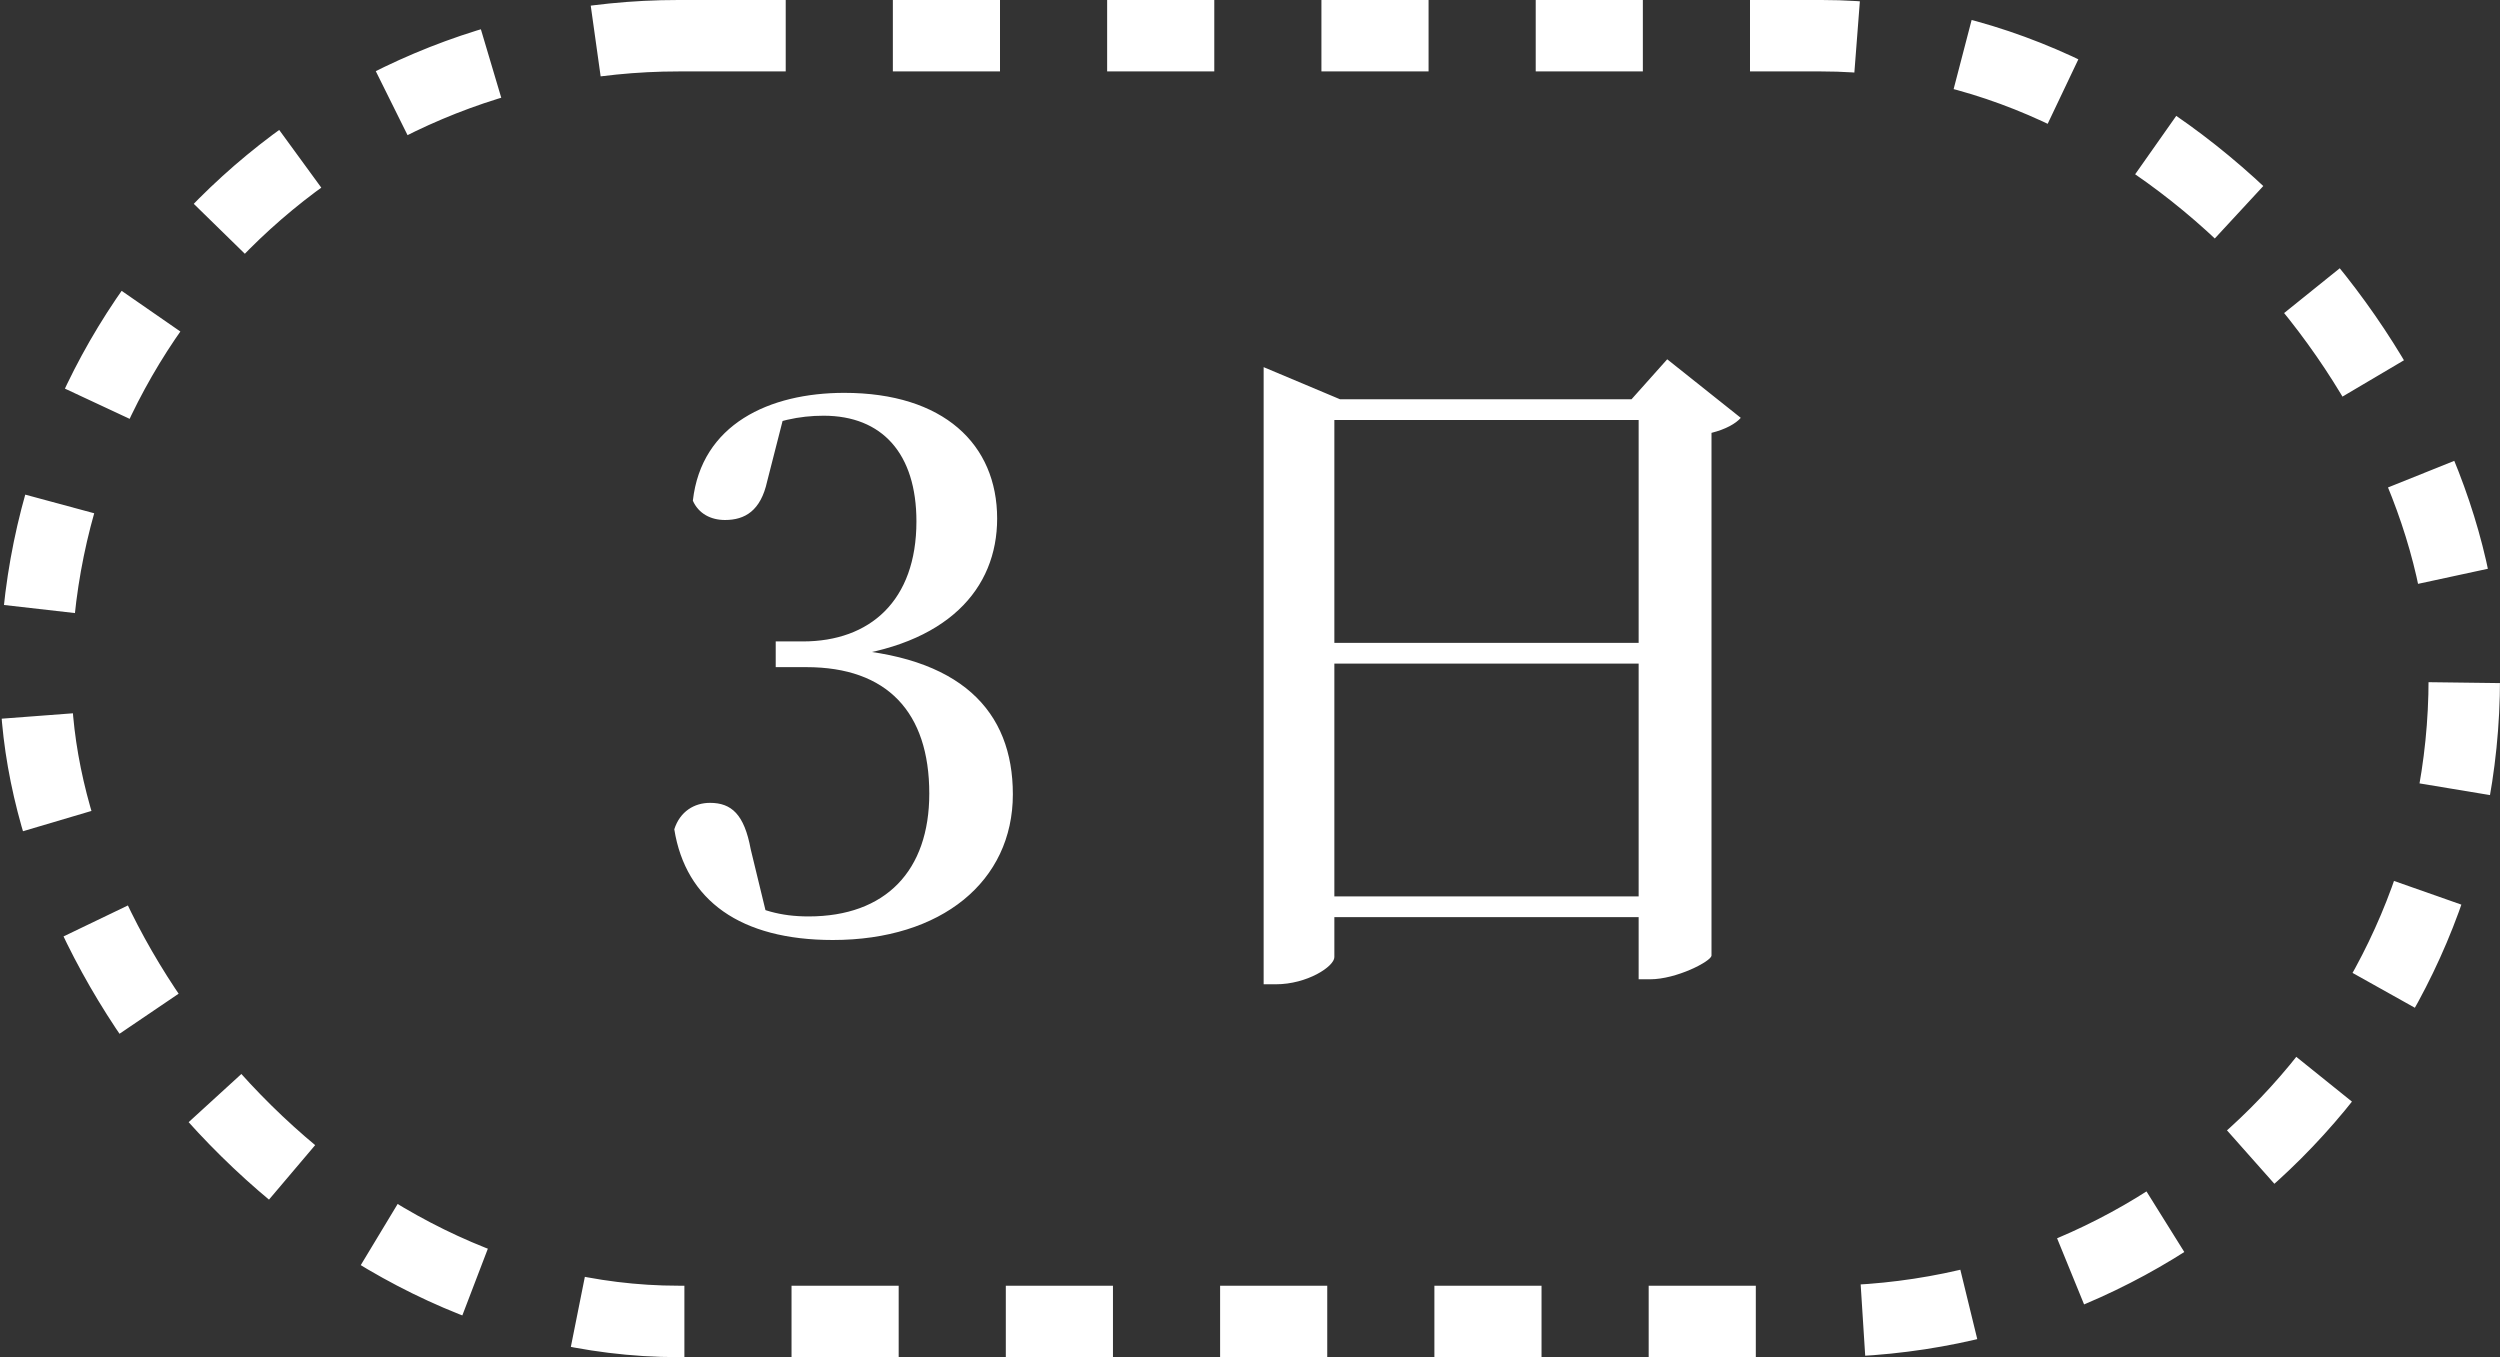 <svg width="35" height="19" viewBox="0 0 35 19" fill="none" xmlns="http://www.w3.org/2000/svg">
<rect x="0" y="0" width="35" height="19" fill="#333333" stroke="none"/>
<rect x="0.5" y="0.5" width="34" height="18" rx="9" stroke="white" stroke-dasharray="1.5 1.5"/>
<path d="M11.66 13.16C10.37 13.16 9.6 12.61 9.44 11.61C9.52 11.36 9.72 11.24 9.94 11.24C10.24 11.24 10.42 11.4 10.51 11.89L10.75 12.88L10.32 12.57C10.64 12.74 10.92 12.83 11.32 12.83C12.4 12.83 13.01 12.19 13.01 11.11C13.01 9.97 12.42 9.34 11.29 9.34H10.86V8.98H11.24C12.18 8.98 12.83 8.41 12.83 7.3C12.83 6.35 12.35 5.82 11.53 5.82C11.19 5.82 10.86 5.89 10.47 6.07L10.98 5.8L10.74 6.74C10.65 7.15 10.43 7.28 10.15 7.28C9.95 7.28 9.78 7.19 9.7 7.01C9.82 5.94 10.77 5.5 11.82 5.5C13.21 5.5 13.96 6.22 13.96 7.26C13.96 8.24 13.27 9.04 11.71 9.21V9.08C13.46 9.17 14.18 9.96 14.18 11.12C14.18 12.34 13.18 13.16 11.66 13.16ZM18.181 9H23.411V9.29H18.181V9ZM18.181 12.55H23.411V12.84H18.181V12.55ZM22.941 5.59H22.841L23.341 5.03L24.371 5.85C24.301 5.93 24.161 6.01 23.961 6.06V13.38C23.951 13.46 23.471 13.71 23.101 13.71H22.941V5.59ZM17.691 5.59V5.14L18.761 5.59H23.491V5.88H18.681V13.4C18.681 13.53 18.301 13.78 17.861 13.78H17.691V5.59Z" fill="white"/>
</svg>
